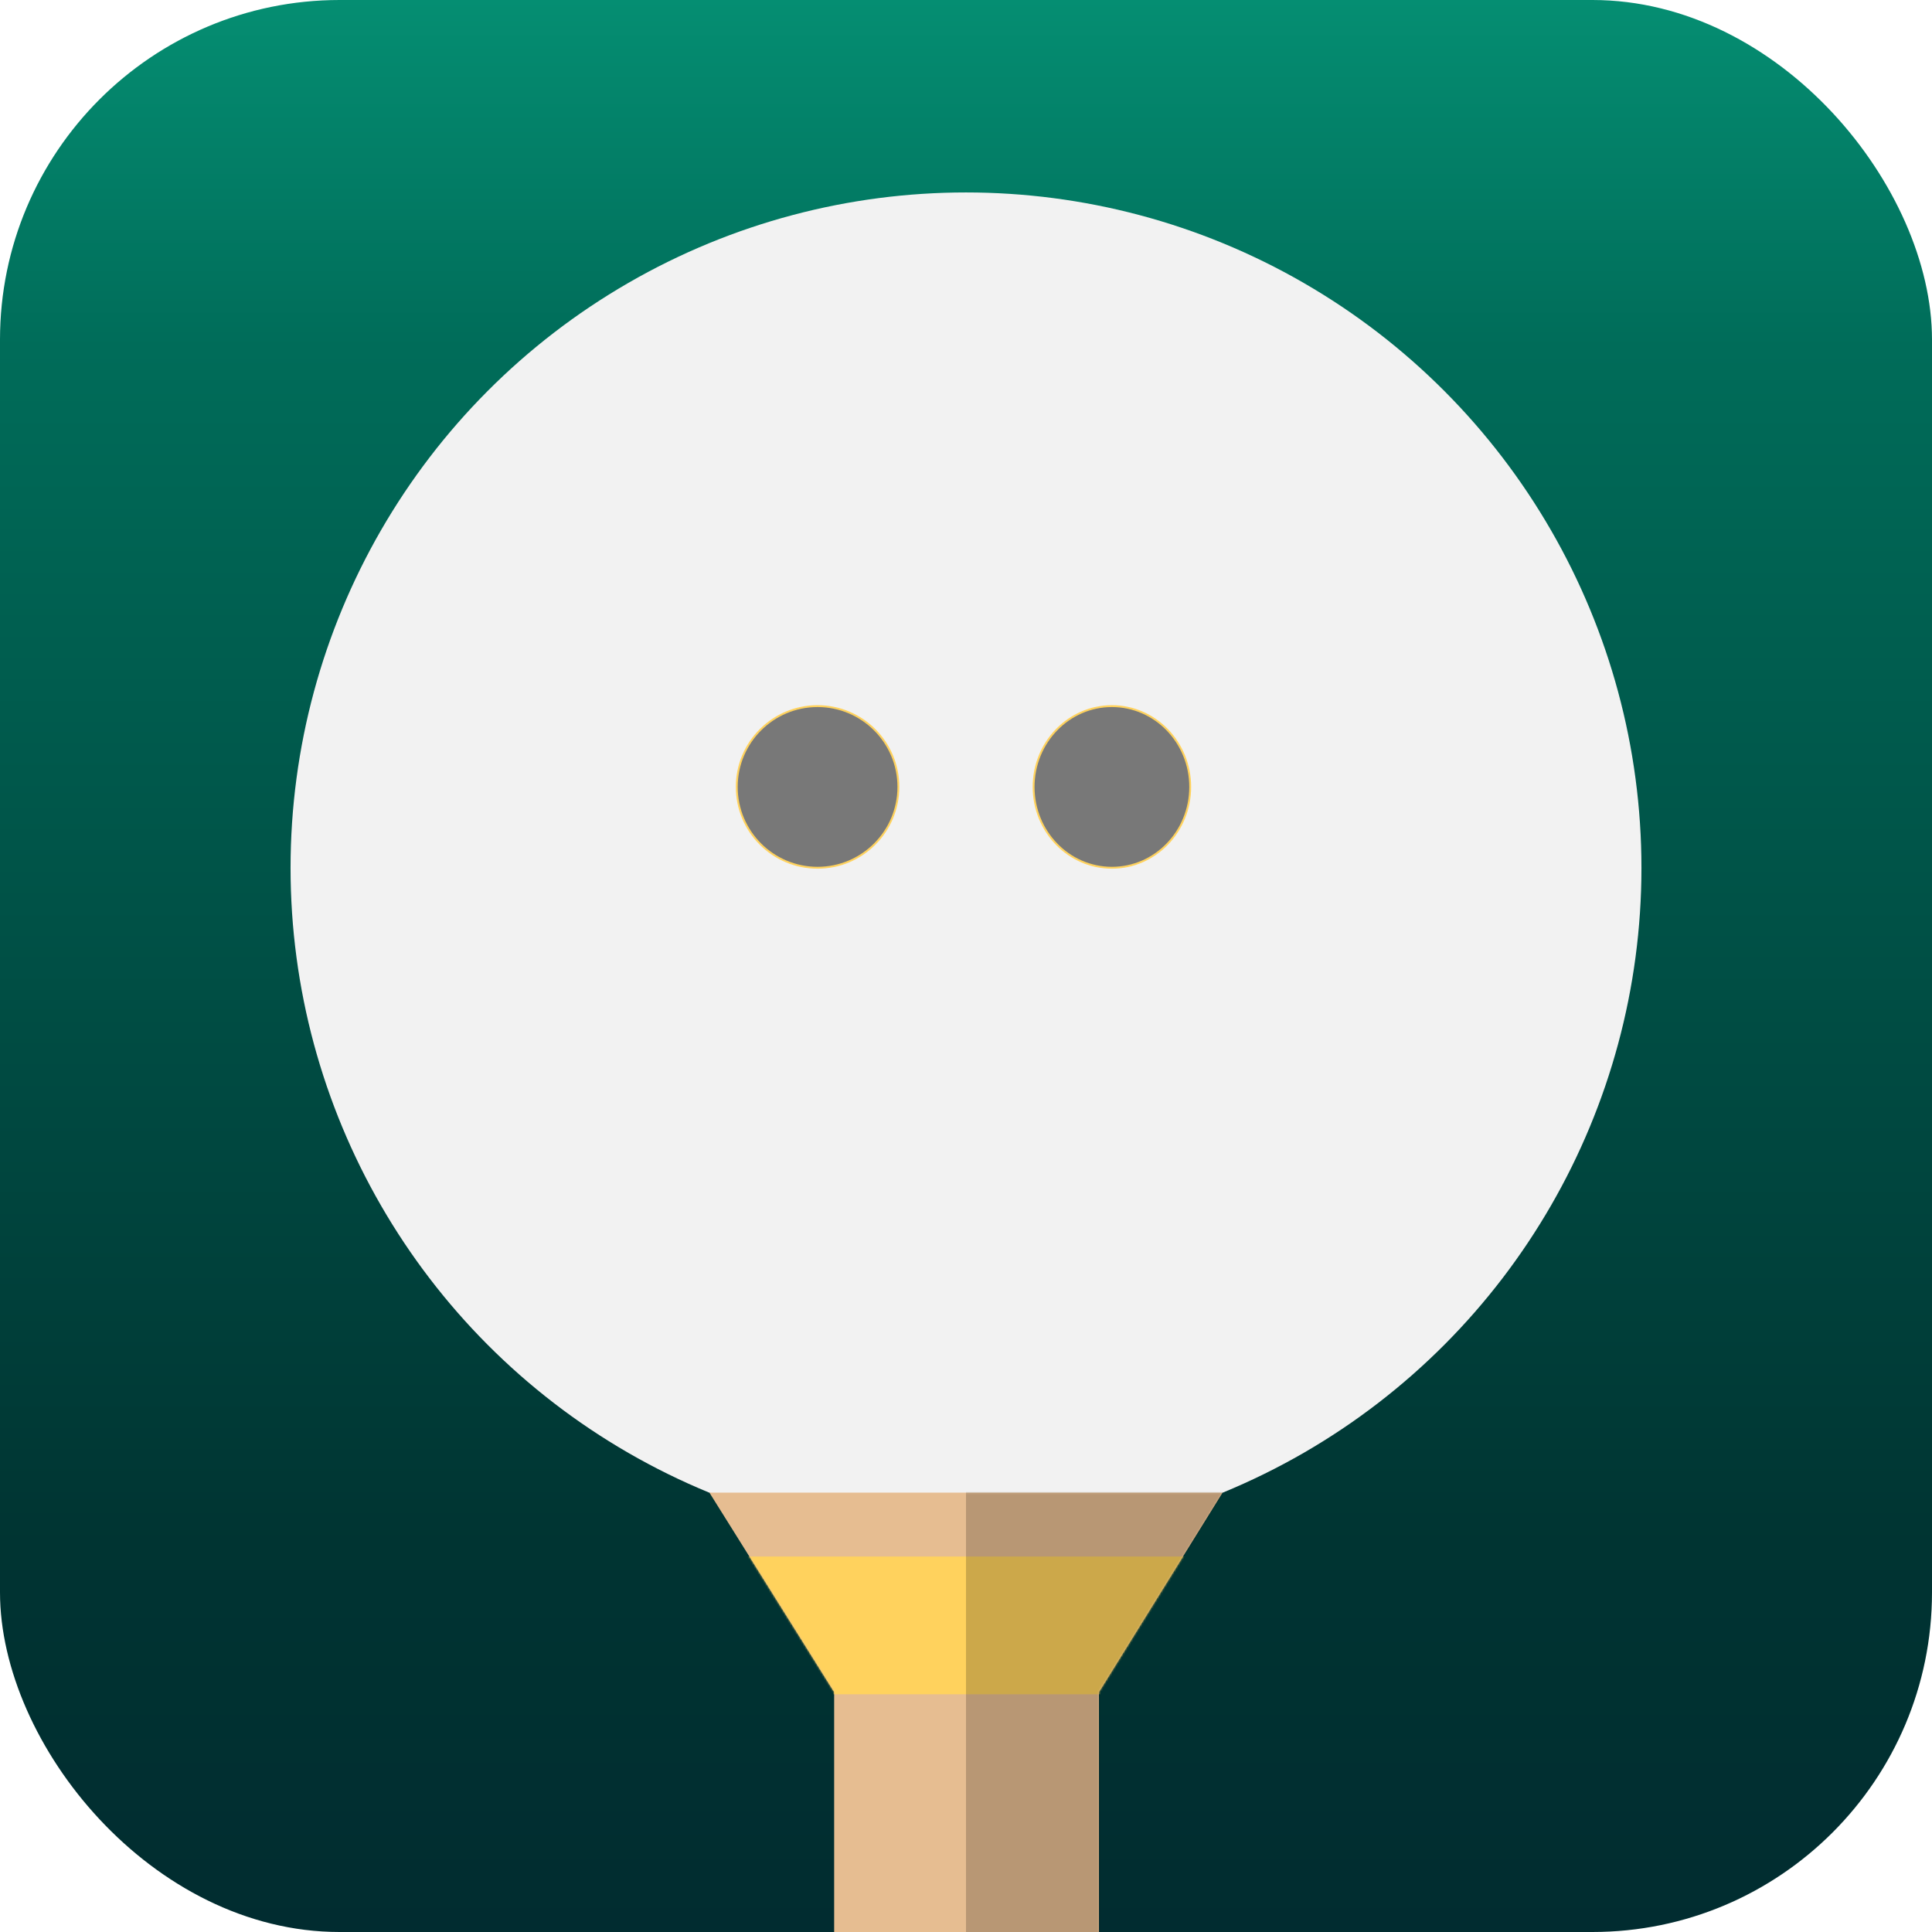 <svg width="1024" height="1024" viewBox="0 0 1024 1024" fill="none" xmlns="http://www.w3.org/2000/svg">
<g clip-path="url(#clip0_196_129)">
<rect width="1024" height="1024" rx="180" fill="url(#paint0_linear_196_129)"/>
<circle cx="512" cy="460" r="358" fill="#F2F2F2"/>
<circle cx="433.333" cy="417.093" r="42.833" fill="#787878" stroke="#FFD25D"/>
<path d="M630.833 417.093C630.833 440.764 612.239 459.926 589.333 459.926C566.428 459.926 547.833 440.764 547.833 417.093C547.833 393.422 566.428 374.259 589.333 374.259C612.239 374.259 630.833 393.422 630.833 417.093Z" fill="#787878" stroke="#FFD25D"/>
<path d="M376 791.121H648L582.465 896.807V1330.12H442.115V896.807L376 791.121Z" fill="#E6BD91"/>
<mask id="mask0_196_129" style="mask-type:alpha" maskUnits="userSpaceOnUse" x="376" y="791" width="272" height="540">
<path d="M376 791.121H648L582.465 896.807V1330.12H442.115V896.807L376 791.121Z" fill="#787878"/>
</mask>
<g mask="url(#mask0_196_129)">
<rect x="390" y="825" width="249" height="73" fill="#FFD25D"/>
</g>
<mask id="mask1_196_129" style="mask-type:alpha" maskUnits="userSpaceOnUse" x="376" y="791" width="272" height="540">
<path d="M376 791.121H648L582.465 896.807V1330.12H442.115V896.807L376 791.121Z" fill="#787878"/>
</mask>
<g mask="url(#mask1_196_129)">
<rect x="512" y="737" width="226" height="357" fill="black" fill-opacity="0.2"/>
</g>
</g>
<defs>
<linearGradient id="paint0_linear_196_129" x1="512" y1="0" x2="512" y2="1024" gradientUnits="userSpaceOnUse">
<stop stop-color="#058E72"/>
<stop offset="0.18" stop-color="#006C59"/>
<stop offset="0.8" stop-color="#003432"/>
<stop offset="1" stop-color="#012C30"/>
</linearGradient>
<clipPath id="clip0_196_129">
<rect width="1024" height="1024" fill="white"/>
</clipPath>
</defs>
</svg>
